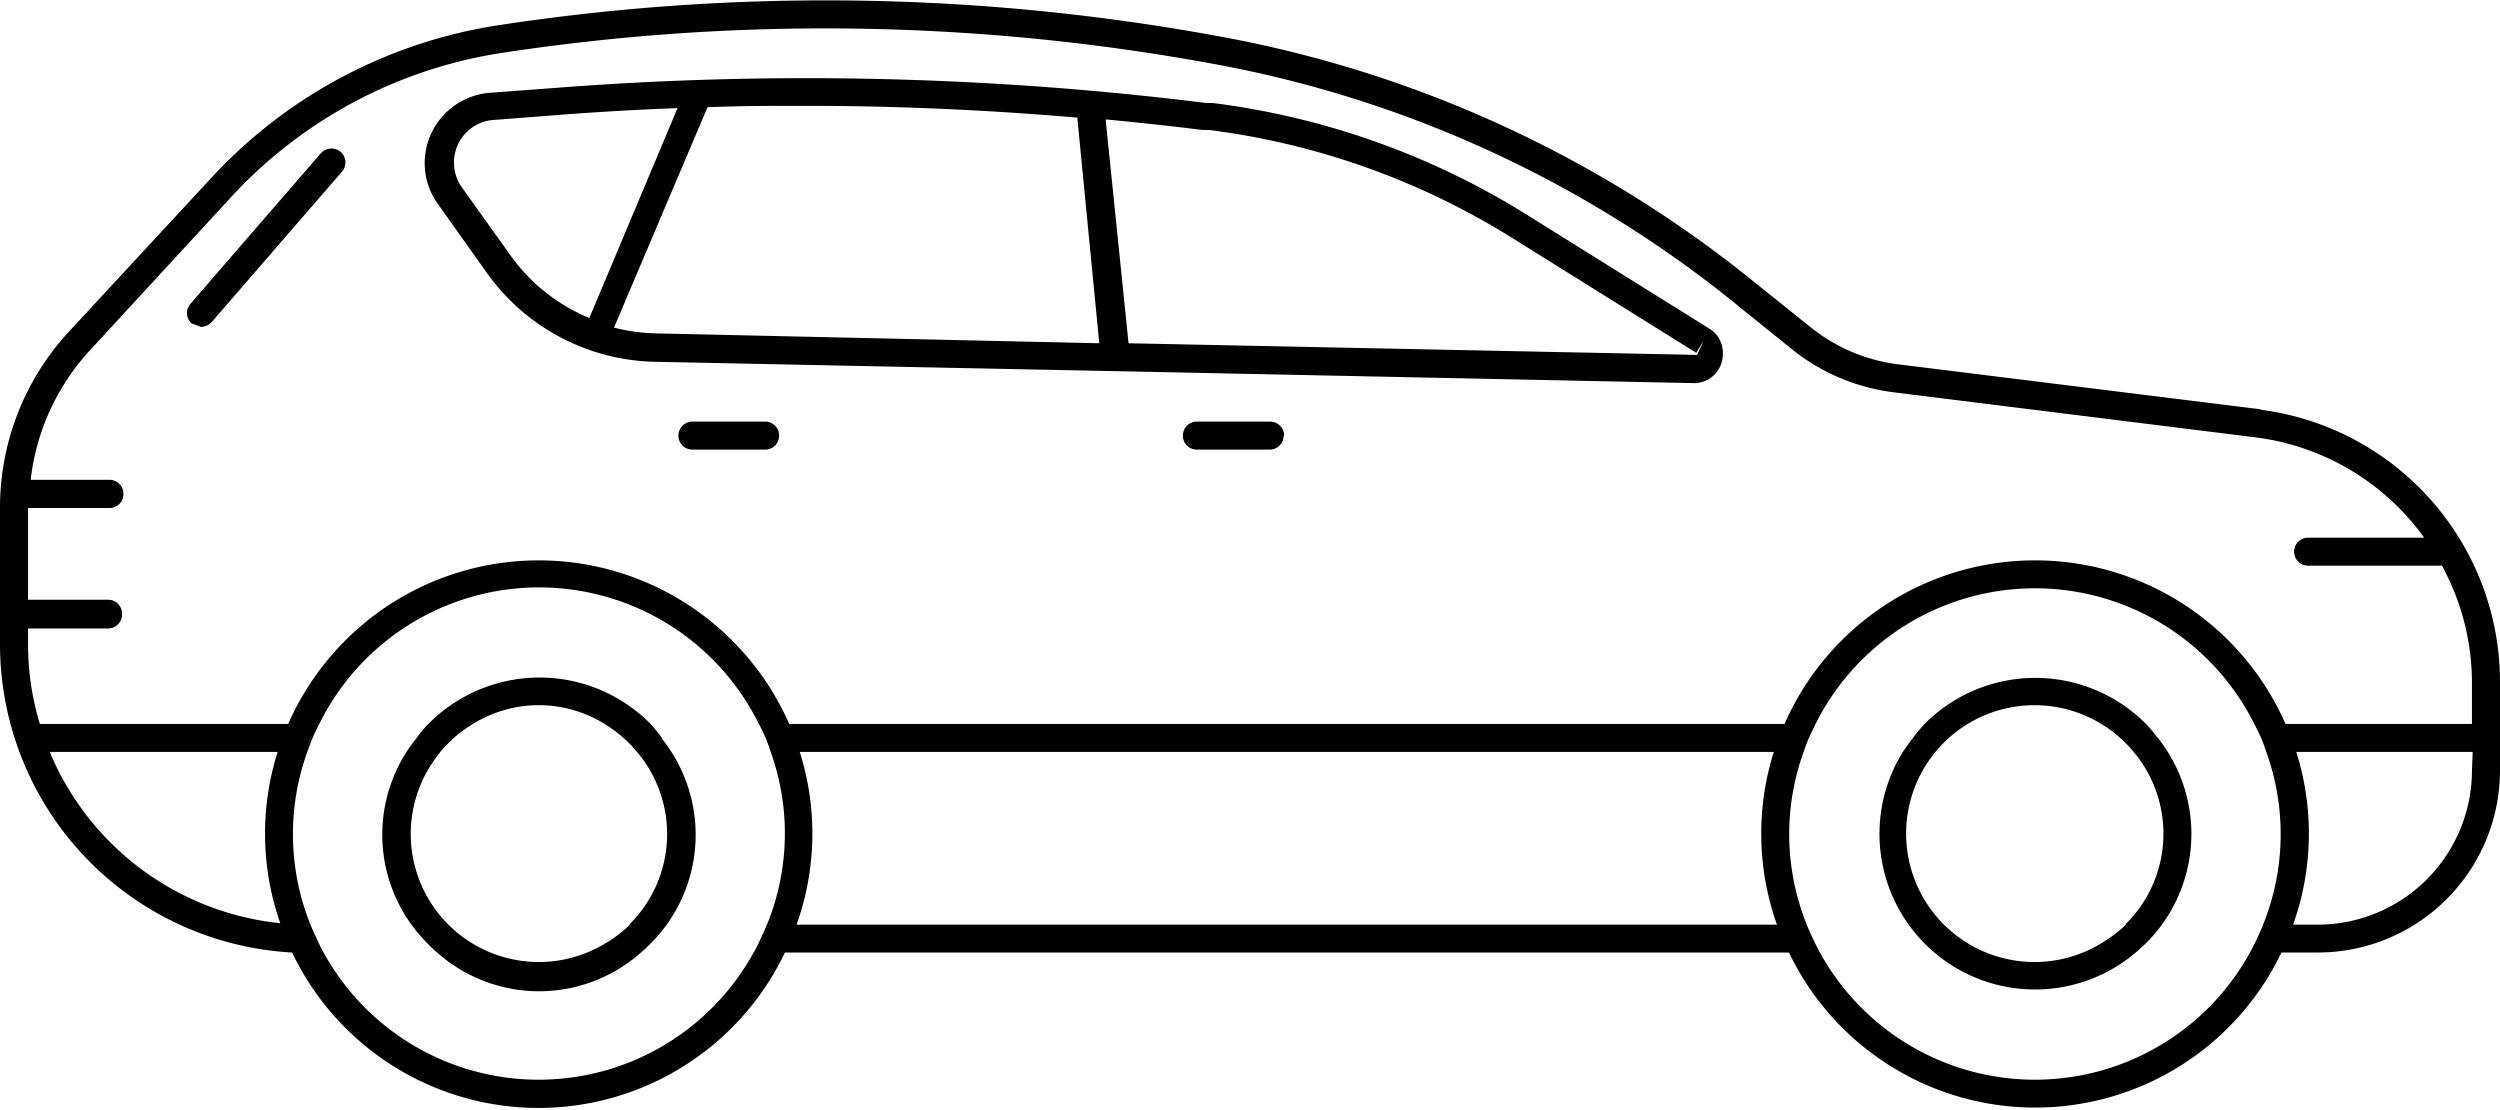 <svg xmlns="http://www.w3.org/2000/svg" viewBox="0 0 141.73 62.95"><title>test</title><g id="SUV"><path id="Path_366" data-name="Path 366" d="M97,18.69,86.49,12.13A44,44,0,0,0,68.75,5.84l-.36,0a183.51,183.51,0,0,0-36.6-.88l-4,.3a4,4,0,0,0-3.7,4.31,3.92,3.92,0,0,0,.74,2l2.8,3.94a12,12,0,0,0,9.48,5l26,.53h.1l32.83.68h0a1.63,1.63,0,0,0,1.63-1.64A1.61,1.61,0,0,0,97,18.69ZM29,14.56l-2.81-3.93a2.43,2.43,0,0,1,.56-3.39A2.38,2.38,0,0,1,28,6.8l4-.31c2.14-.16,4.27-.28,6.41-.36l-5,11.9A10.34,10.34,0,0,1,29,14.56Zm8.21,4.34a10.21,10.21,0,0,1-2.4-.33l5.3-12.49C42,6,43.82,6,45.7,6c5.13,0,10.27.23,15.38.67v.05l1.24,12.74Zm59,1.22-32.23-.66L62.68,6.77q2.76.26,5.51.6l.36,0a42.55,42.55,0,0,1,17.1,6.07L96.16,20l.42-.68Zm32,3.09-20.55-2.55a9.83,9.83,0,0,1-5-2.1l-3.48-2.79A67.28,67.28,0,0,0,69.33,2.1a123,123,0,0,0-41.14-.66A27.9,27.9,0,0,0,12,10.06L3.9,18.81a14.69,14.69,0,0,0-3.9,10V36.5A17.51,17.51,0,0,0,16.56,54,15.48,15.48,0,0,0,44.5,54h56.92a15.48,15.48,0,0,0,27.92,0h2.07a10.33,10.33,0,0,0,10.32-10.32v-5A15.57,15.57,0,0,0,128.1,23.22ZM2.82,42.63H15.74a15.36,15.36,0,0,0,.15,9.71A15.93,15.93,0,0,1,2.82,42.63Zm40.65,9.79c-.1.28-.23.54-.35.8a7.31,7.31,0,0,1-.4.79,13.91,13.91,0,0,1-24.37,0c-.14-.25-.27-.52-.39-.79s-.25-.52-.36-.8a13.76,13.76,0,0,1-.18-9.79c.1-.26.19-.53.3-.79s.25-.54.38-.8A13.9,13.9,0,0,1,43,41c.14.26.27.52.39.8s.21.53.29.79a13.71,13.71,0,0,1-.18,9.79Zm1.69,0a15.33,15.33,0,0,0,.18-9.79h55.22a15.4,15.4,0,0,0,.18,9.79Zm83.14,0c-.11.28-.23.54-.35.8s-.26.54-.4.79a13.91,13.91,0,0,1-24.37,0c-.14-.25-.27-.52-.4-.79s-.24-.52-.35-.8a13.71,13.71,0,0,1-.18-9.79c.09-.26.18-.53.3-.79s.25-.54.38-.8a13.9,13.9,0,0,1,24.87,0c.13.26.27.52.39.8s.2.53.29.79a13.71,13.71,0,0,1-.18,9.79Zm11.84-8.73a8.75,8.75,0,0,1-8.74,8.73H130a15.33,15.33,0,0,0,.18-9.79h10Zm0-2.65H129.57a15.51,15.51,0,0,0-28.4,0H44.74a15.51,15.51,0,0,0-28.4,0H2.26a15.5,15.5,0,0,1-.67-4.54v-.87H6.16a.8.8,0,0,0,.76-.84A.79.79,0,0,0,6.16,34H1.59V28.8H6.16A.79.79,0,0,0,7,28a.8.8,0,0,0-.8-.8H1.74a13,13,0,0,1,3.34-7.32l8.07-8.76A26.28,26.28,0,0,1,28.44,3,121.57,121.57,0,0,1,69,3.66,65.76,65.76,0,0,1,98.12,17l3.47,2.8a11.45,11.45,0,0,0,5.76,2.44l20.56,2.56a13.91,13.91,0,0,1,9.52,5.68h-6.58a.79.79,0,0,0-.79.8.79.79,0,0,0,.79.79h7.59a13.89,13.89,0,0,1,1.7,6.58Zm-17.82.8a7.19,7.19,0,0,0-.66-.8A8.85,8.85,0,0,0,109.15,41l-.08.08a14.56,14.56,0,0,0-1.22,1.59A8.82,8.82,0,0,0,121.08,54a8.74,8.74,0,0,0,1.81-11.38,7.29,7.29,0,0,0-.57-.8Zm-1.8,10.58a6.76,6.76,0,0,1-1,.8A7.28,7.28,0,1,1,119.06,41a7.31,7.31,0,0,1,1.87,1.59,7.21,7.21,0,0,1-.41,9.79Zm-83-10.59a8.4,8.4,0,0,0-.65-.8A8.85,8.85,0,0,0,24.33,41l-.09.08a8.4,8.4,0,0,0-.65.8,7.17,7.17,0,0,0-.57.79,8.69,8.69,0,0,0,1,10.59,8.94,8.94,0,0,0,.83.8,8.7,8.7,0,0,0,11.42,0,9.34,9.34,0,0,0,1.49-1.59,8.72,8.72,0,0,0,.33-9.8A8.9,8.9,0,0,0,37.49,41.83Zm-1.8,10.59A7.91,7.91,0,0,1,33.29,54a7.26,7.26,0,0,1-8.75-10.8c.14-.2.29-.4.44-.59a8.22,8.22,0,0,1,.77-.79,7.18,7.18,0,0,1,1.1-.8,7.07,7.07,0,0,1,7.39,0,7.44,7.44,0,0,1,1.86,1.59,7.21,7.21,0,0,1-.42,9.8ZM19.31,8.61a.8.8,0,0,1,.08,1.12L12,18.26a.82.82,0,0,1-.61.27l-.52-.19a.79.79,0,0,1-.07-1.12L18.18,8.7A.81.81,0,0,1,19.31,8.61ZM72.77,24.7a.79.79,0,0,1-.8.79H67.85a.79.79,0,0,1-.79-.79.79.79,0,0,1,.79-.8H72a.8.8,0,0,1,.8.8Zm-28.6,0a.79.79,0,0,1-.79.79H39.26a.79.79,0,0,1-.8-.79.8.8,0,0,1,.8-.8h4.12A.79.79,0,0,1,44.17,24.7Z"/></g></svg>